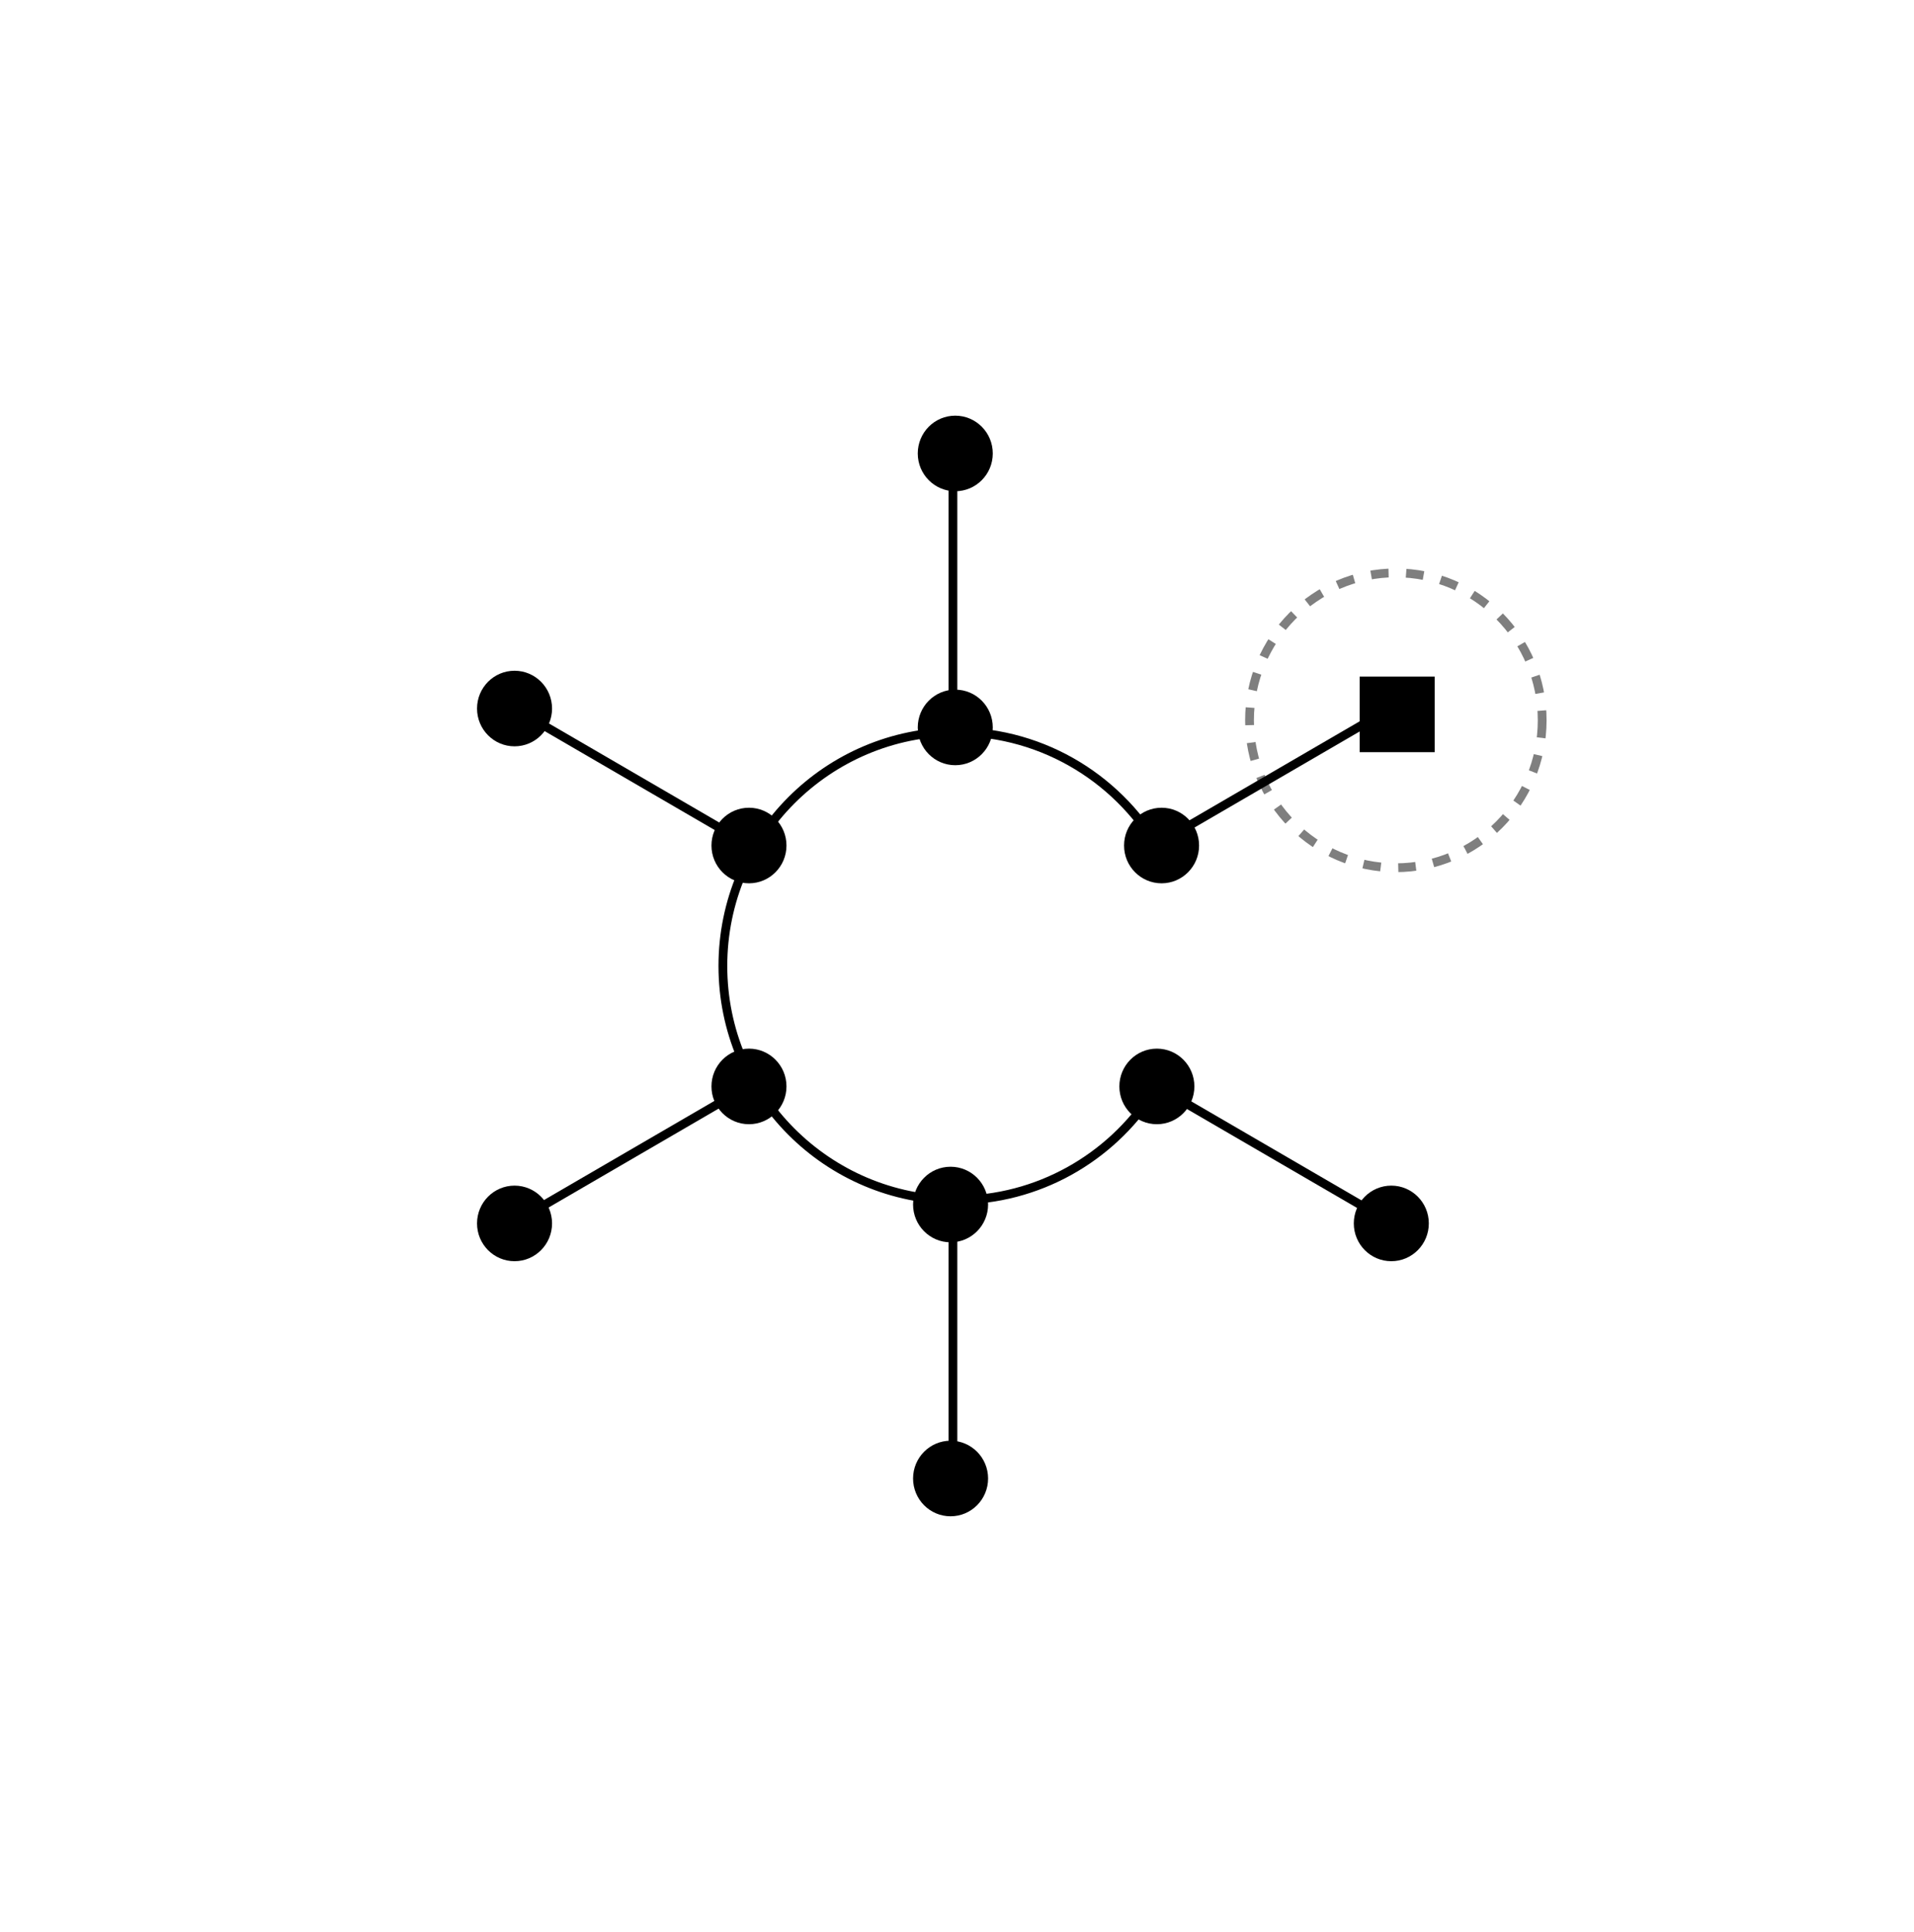 <svg xmlns="http://www.w3.org/2000/svg" fill="none" viewBox="0 0 327 330" height="330" width="327">
<ellipse stroke-dasharray="3 3" stroke-width="1.5" stroke="black" ry="25.182" rx="25" cy="123.036" cx="238.475" opacity="0.5"></ellipse>
<path stroke-width="1.5" stroke="black" d="M162.804 206.15V252.545"></path>
<path stroke-width="1.5" stroke="black" d="M162.804 77.455V123.85"></path>
<path stroke-width="1.5" stroke="black" d="M237.537 121.026L197.648 144.223"></path>
<path stroke-width="1.5" stroke="black" d="M127.796 185.575L87.908 208.773"></path>
<path stroke-width="1.5" stroke="black" d="M127.796 144.223L87.908 121.026"></path>
<path stroke-width="1.5" stroke="black" d="M237.537 208.773L197.648 185.575"></path>
<ellipse fill="black" ry="6.455" rx="6.408" cy="144.425" cx="198.45"></ellipse>
<ellipse fill="black" ry="6.455" rx="6.408" cy="124.253" cx="163.204"></ellipse>
<ellipse fill="black" ry="6.455" rx="6.408" cy="77.455" cx="163.204"></ellipse>
<ellipse fill="black" ry="6.455" rx="6.408" cy="208.974" cx="237.7"></ellipse>
<ellipse fill="black" ry="6.455" rx="6.408" cy="185.575" cx="197.648"></ellipse>
<ellipse fill="black" ry="6.455" rx="6.408" cy="205.747" cx="162.403"></ellipse>
<ellipse fill="black" ry="6.455" rx="6.408" cy="252.545" cx="162.403"></ellipse>
<ellipse fill="black" ry="6.455" rx="6.408" cy="208.974" cx="87.908"></ellipse>
<ellipse fill="black" ry="6.455" rx="6.408" cy="185.575" cx="127.959"></ellipse>
<ellipse fill="black" ry="6.455" rx="6.408" cy="144.425" cx="127.959"></ellipse>
<ellipse fill="black" ry="6.455" rx="6.408" cy="121.026" cx="87.908"></ellipse>
<rect fill="black" height="12.91" width="12.816" y="115.571" x="232.292"></rect>
<path stroke-width="1.5" stroke="black" d="M198.5 145.952C191.746 133.473 178.562 125 163.403 125C141.365 125 123.5 142.909 123.5 165C123.5 187.091 141.365 205 163.403 205C177.374 205 189.668 197.803 196.796 186.905"></path>
</svg>
